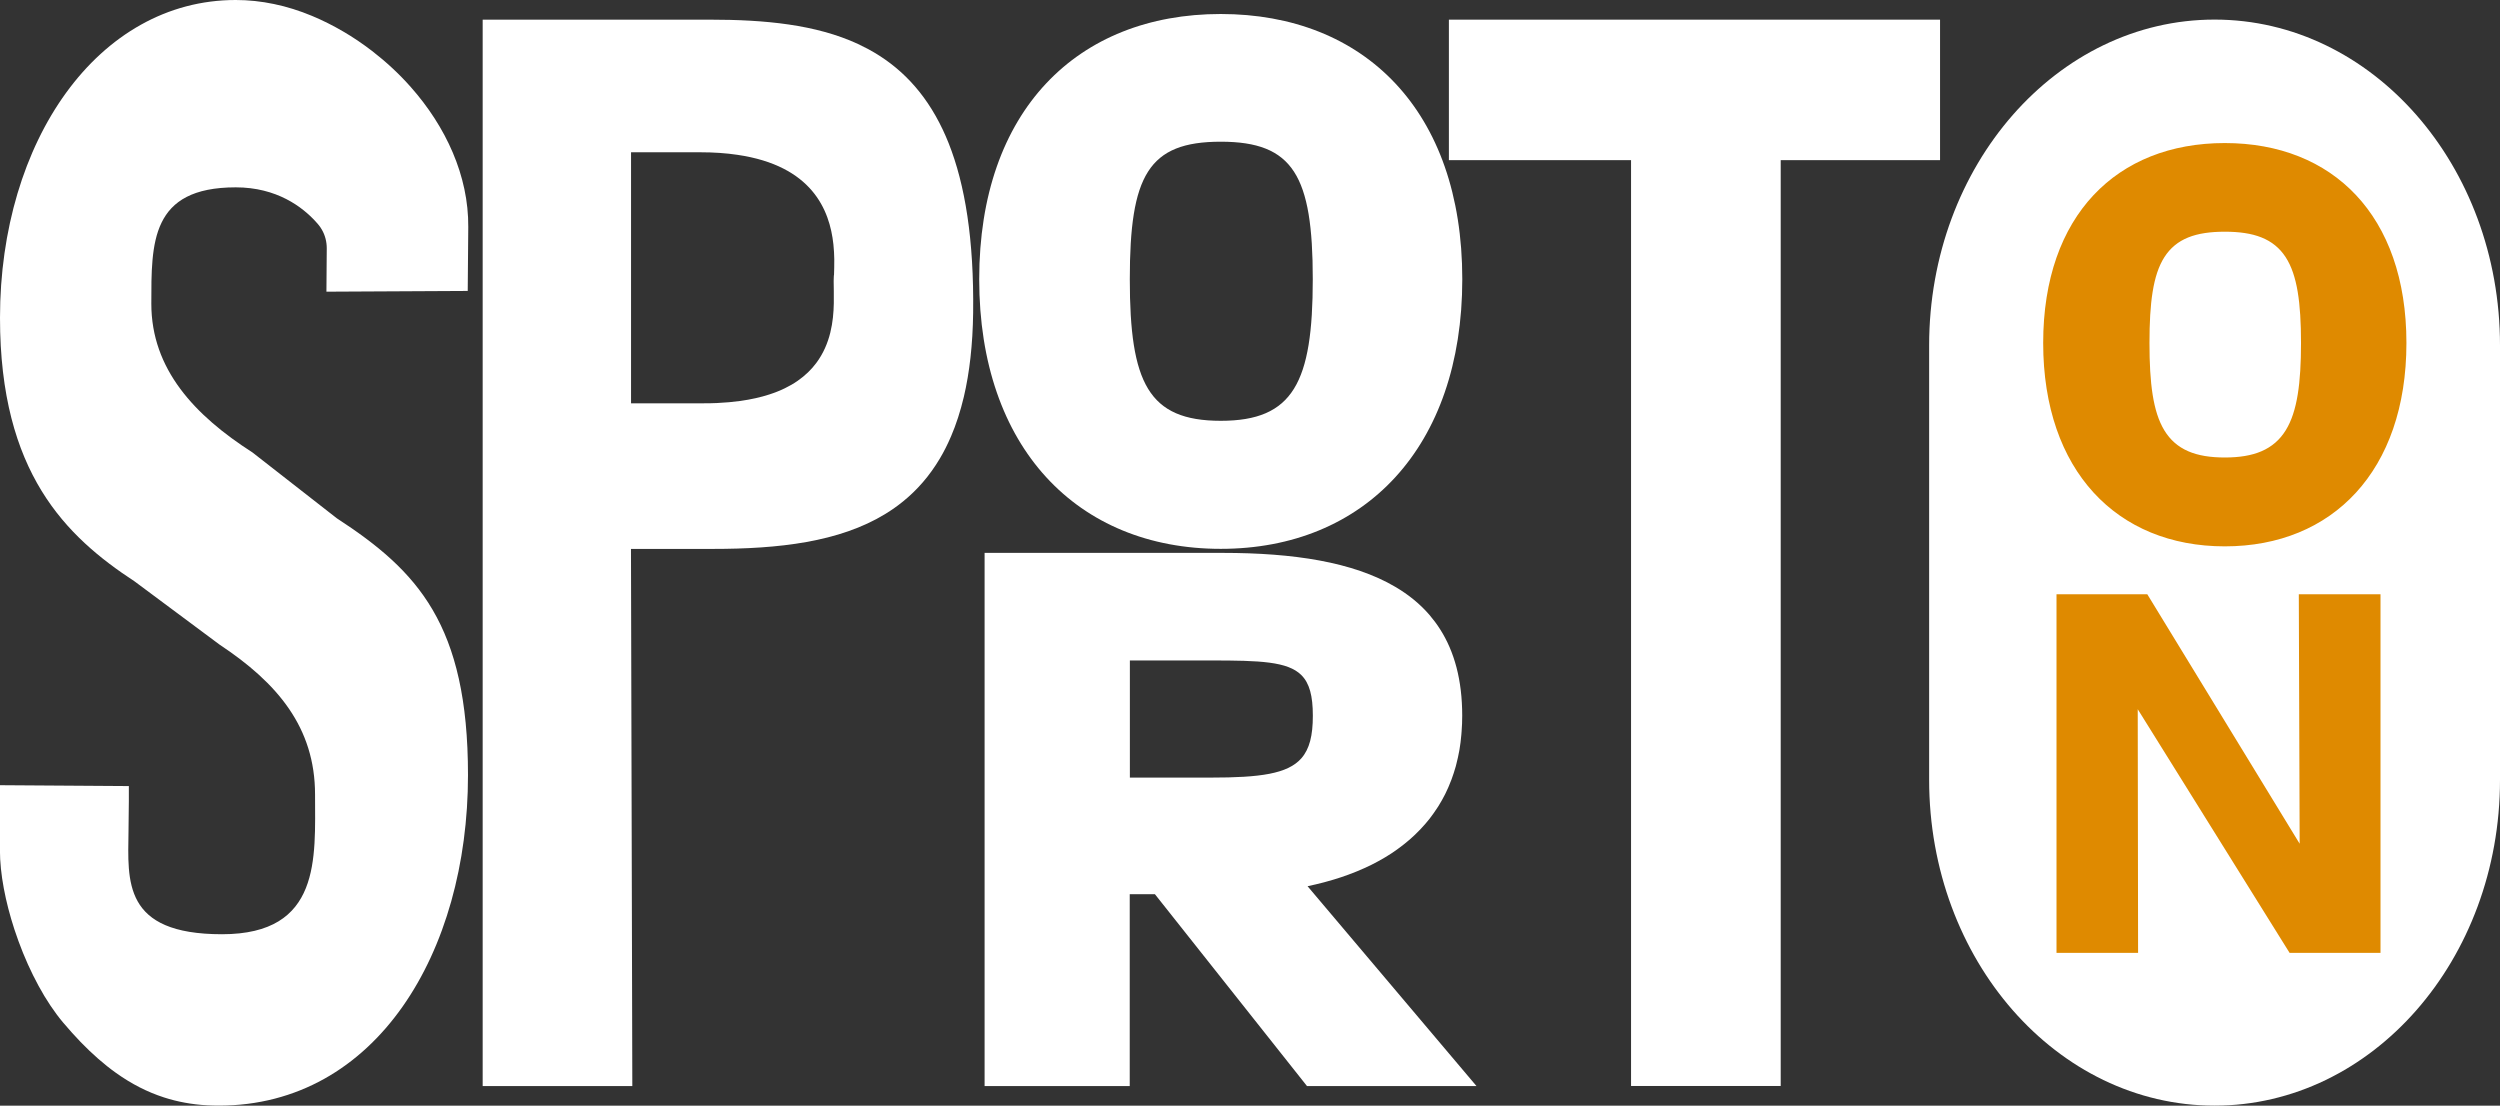 <?xml version="1.0" encoding="UTF-8"?>
<svg id="Layer_2" data-name="Layer 2" xmlns="http://www.w3.org/2000/svg" viewBox="0 0 371.37 164.24">
  <rect x="0" y="0" width="371.37" height="164.24" fill="#333333" stroke="none"/>
  <defs>
    <style>
      .cls-1 {
        fill: #df8a00;
        stroke: #fff;
        stroke-miterlimit: 10;
        stroke-width: 1.5px;
      }

      .cls-2 {
        fill: #fff;
        stroke-width: 0px;
      }
    </style>
  </defs>
  <g id="Warstwa_3" data-name="Warstwa 3">
    <g>
      <path class="cls-2" d="M55.27,7.57c-.69-.53-1.4-1.04-2.12-1.53-.72-.48-1.45-.95-2.2-1.38-1.49-.87-3.02-1.64-4.58-2.29-.94-.39-1.88-.74-2.82-1.03-.94-.3-1.89-.54-2.84-.74-.95-.2-1.9-.35-2.85-.45-.95-.1-1.9-.15-2.84-.15C14.55,0,0,20.96,0,47.21c0,11.51,2.45,19.63,6.18,25.71,3.73,6.08,8.72,10.11,13.82,13.45l12.62,9.39c8.59,5.69,14.18,12.3,14.18,22.27,0,9.4.97,20.75-13.82,20.75s-13.98-7.91-13.89-15.29c0-.72.02-1.32.02-1.83.02-1.52.03-2.2.03-2.67,0-.08,0-.15,0-.22,0-.21,0-.39,0-.62,0-.08,0-.16,0-.25,0-.27,0-.62,0-1.13l-19.15-.13v9.66c0,3.49.81,7.66,2.15,11.76.77,2.34,1.7,4.66,2.77,6.81.27.54.54,1.07.82,1.58.56,1.03,1.15,2.01,1.76,2.92s1.24,1.76,1.88,2.52c.86,1.02,1.73,1.98,2.59,2.88.87.9,1.74,1.73,2.62,2.5.88.77,1.77,1.48,2.67,2.12,2.26,1.61,4.6,2.82,7.11,3.63,2.01.65,4.12,1.04,6.39,1.17.57.03,1.14.05,1.73.05,23.43,0,37.04-22.79,37.04-49.1,0-22.39-7.5-30.34-19.5-38.16l-12.53-9.78c-8.58-5.5-15.01-12.36-15.01-22.08,0-9.06-.13-17.29,12.54-17.29,6.12,0,9.92,2.94,11.88,5.09.13.14.25.28.37.42.21.25.4.51.55.79.48.83.72,1.79.72,2.76-.02,2.41-.05,6.44-.05,6.44l20.99-.11.04-4.75.04-4.75c.06-7.61-3.34-14.92-8.54-20.79-1.73-1.96-3.67-3.75-5.74-5.35Z"/>
      <path class="cls-2" d="M140.06,19.29c-2.7-5.72-6.49-9.5-11.04-11.97-.51-.27-1.02-.53-1.55-.78-6.29-2.91-13.88-3.62-22-3.62h-33.77v158.41h22.23l-.2-79.79h12.15c9.77,0,18.79-1,25.66-5.21.92-.56,1.79-1.18,2.63-1.86,2.09-1.7,3.92-3.79,5.44-6.35.61-1.02,1.16-2.12,1.67-3.31.76-1.77,1.39-3.72,1.9-5.87.84-3.59,1.32-7.72,1.38-12.5.13-10.82-1.19-19-3.64-25.17-.27-.68-.56-1.34-.86-1.98ZM123.87,40.89c0,.17-.01.33-.02.48,0,.15,0,.29-.01.42,0,.4,0,.89.02,1.44,0,.18,0,.37,0,.57,0,.39,0,.82,0,1.26-.05,2.64-.47,6.01-2.61,8.87-.71.95-1.62,1.85-2.76,2.64-.57.4-1.21.77-1.91,1.11-.7.34-1.47.65-2.31.92-1.26.41-2.68.73-4.29.96-1.07.15-2.23.25-3.47.31-.62.03-1.27.04-1.93.04h-10.84V22.62h10.24c2.06,0,3.91.13,5.57.38,11.06,1.62,13.7,8.17,14.25,13.3.08.77.12,1.51.13,2.19.01.91-.02,1.73-.04,2.4Z"/>
      <path class="cls-2" d="M181.34,81.53c21.31,0,35.88-15.02,35.88-40.06S202.65,2.08,181.34,2.08s-35.88,14.36-35.88,39.39,14.58,40.06,35.88,40.06ZM181.34,21.05c10.78,0,13.67,5.06,13.67,20.42s-2.9,21.04-13.67,21.04-13.51-5.67-13.51-21.04,2.73-20.42,13.51-20.42Z"/>
      <polygon class="cls-2" points="288.19 2.92 215.23 2.92 215.23 23.79 242.29 23.79 242.29 161.32 264.52 161.32 264.52 23.79 288.19 23.79 288.19 2.92"/>
      <path class="cls-2" d="M194.26,131.64c.81-.17,1.6-.36,2.37-.56.12-.03.24-.06.36-.1,1.53-.41,2.99-.9,4.37-1.46.11-.04.22-.09.32-.13.68-.28,1.34-.58,1.98-.89.06-.03.13-.07.19-.1.6-.3,1.18-.62,1.74-.95.08-.05.16-.09.24-.14.59-.35,1.16-.73,1.7-1.12.09-.06.18-.13.27-.2.52-.38,1.02-.77,1.49-1.18.04-.03.07-.06.11-.09.5-.43.97-.89,1.42-1.35.09-.09.18-.19.27-.28.45-.48.88-.97,1.28-1.48,0,0,0,0,0,0,.4-.51.76-1.04,1.12-1.58.07-.11.15-.22.22-.34.34-.55.66-1.11.95-1.69.04-.08.08-.17.12-.25.26-.53.5-1.08.71-1.64.05-.12.09-.23.14-.35.23-.62.43-1.25.62-1.91.04-.13.07-.27.1-.4.16-.61.29-1.22.41-1.86.02-.09.04-.19.05-.28.12-.7.21-1.42.27-2.16.02-.17.03-.34.04-.51.06-.76.09-1.53.09-2.32,0-5.3-1.16-9.53-3.3-12.87-.47-.74-1-1.44-1.56-2.1-1.42-1.65-3.13-3.03-5.09-4.18-6.28-3.7-15.16-5.04-25.59-5.04h-35.41v79.2h21.56v-28.5h3.74l22.59,28.5h25.18l-25.09-29.68s0,0,0,0ZM193.31,112.65c-2.04,2.31-6.13,2.86-13.43,2.86h-12.04v-17.4h12.04c7.31,0,11.39.15,13.43,2.17,1.22,1.21,1.71,3.1,1.71,6.04s-.49,4.94-1.71,6.33Z"/>
    </g>
    <path class="cls-2" d="M371.37,115.84V51.31c0-26.73-18.98-48.4-42.4-48.4s-42.4,21.67-42.4,48.4v64.53c0,26.73,18.98,48.4,42.4,48.4s42.4-21.67,42.4-48.4Z"/>
    <g>
      <polygon class="cls-1" points="304.74 142.3 318.36 142.3 318.31 107.98 339.7 142.3 354.37 142.3 354.37 87.53 340.73 87.53 340.85 122.65 319.4 87.53 304.74 87.53 304.74 142.3"/>
      <path class="cls-1" d="M330.49,20.5c-16.47,0-27.73,11.1-27.73,30.45s11.27,30.96,27.73,30.96,27.73-11.61,27.73-30.96-11.27-30.45-27.73-30.45ZM330.49,67.21c-8.33,0-10.44-4.38-10.44-16.26s2.11-15.78,10.44-15.78,10.57,3.91,10.57,15.78-2.24,16.26-10.57,16.26Z"/>
    </g>
  </g>
</svg>